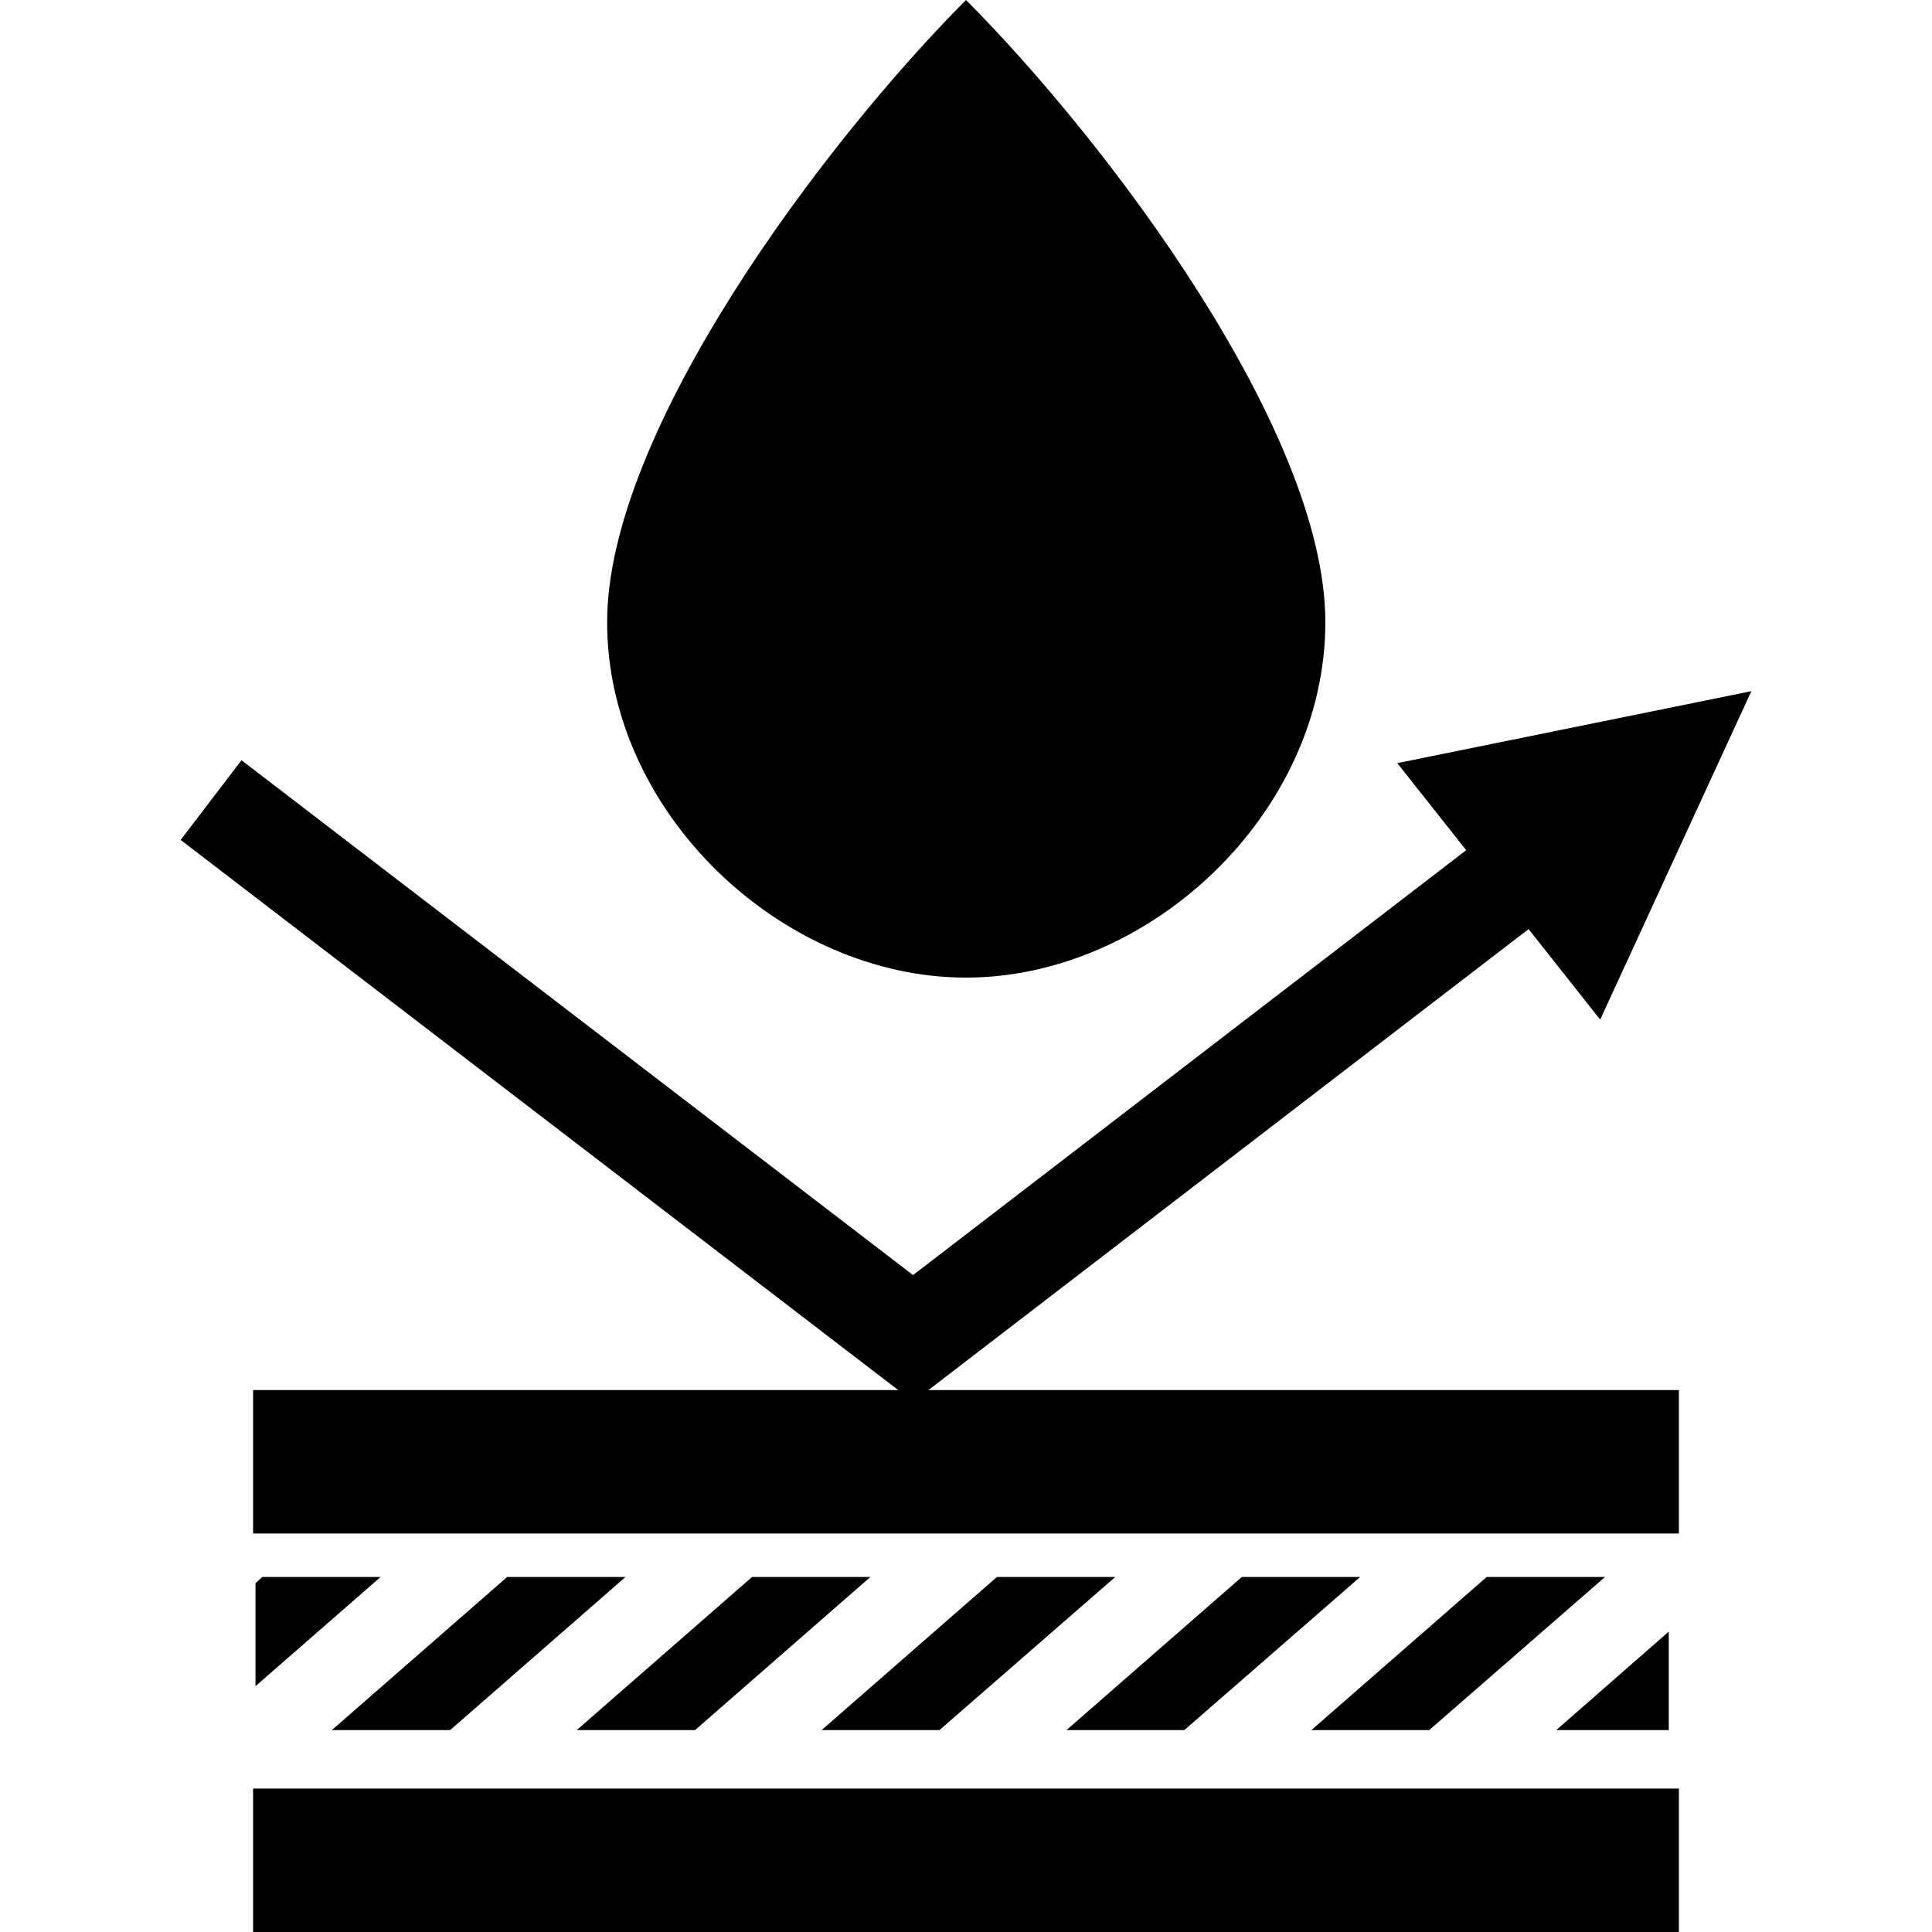 <?xml version="1.0" encoding="UTF-8"?> <!-- Creator: CorelDRAW 2018 (64-Bit) --> <svg xmlns="http://www.w3.org/2000/svg" xmlns:xlink="http://www.w3.org/1999/xlink" xml:space="preserve" width="40px" height="40px" style="shape-rendering:geometricPrecision; text-rendering:geometricPrecision; image-rendering:optimizeQuality; fill-rule:evenodd; clip-rule:evenodd" viewBox="0 0 40 40"> <defs> <style type="text/css"> <![CDATA[ .fil2 {fill:black} .fil1 {fill:black} .fil0 {fill:black;fill-rule:nonzero} ]]> </style> </defs> <g id="Слой_x0020_1">  <g id="_733774512"> <polygon class="fil0" points="5.24,28.78 34.76,28.78 34.76,31.75 5.24,31.75 "></polygon> <polygon class="fil0" points="5.24,37.03 34.76,37.03 34.76,40 5.24,40 "></polygon> <path class="fil1" d="M20 20.24c-3.8,0 -7.43,-3.4 -7.43,-7.36 0,-3.96 4.5,-9.94 7.43,-12.88 2.93,2.94 7.44,8.92 7.44,12.88 0,3.96 -3.64,7.36 -7.44,7.36z"></path> <g> <g> <polygon class="fil0" points="17.64,27.37 33.21,15.41 33.21,16.73 34.91,16.73 18.91,29.02 "></polygon> <polygon class="fil0" points="5,15.74 20.17,27.37 18.91,29.02 3.74,17.39 "></polygon> </g> <polygon class="fil0" points="36.26,14.31 33.13,21.11 28.93,15.8 "></polygon> </g> <g> <polygon class="fil2" points="5.29,32.78 5.43,32.65 7.88,32.65 5.29,34.91 "></polygon> <polygon class="fil2" points="6.87,35.82 10.5,32.65 12.95,32.65 9.32,35.82 "></polygon> <polygon class="fil2" points="11.94,35.82 15.57,32.65 18.02,32.65 14.39,35.82 "></polygon> <polygon class="fil2" points="17.01,35.82 20.64,32.65 23.09,32.65 19.45,35.82 "></polygon> <polygon class="fil2" points="22.08,35.82 25.71,32.65 28.16,32.65 24.52,35.82 "></polygon> <polygon class="fil2" points="27.15,35.82 30.78,32.65 33.23,32.65 29.59,35.82 "></polygon> <polygon class="fil2" points="32.22,35.82 34.55,33.78 34.55,35.82 "></polygon> </g> </g> </g> </svg> 